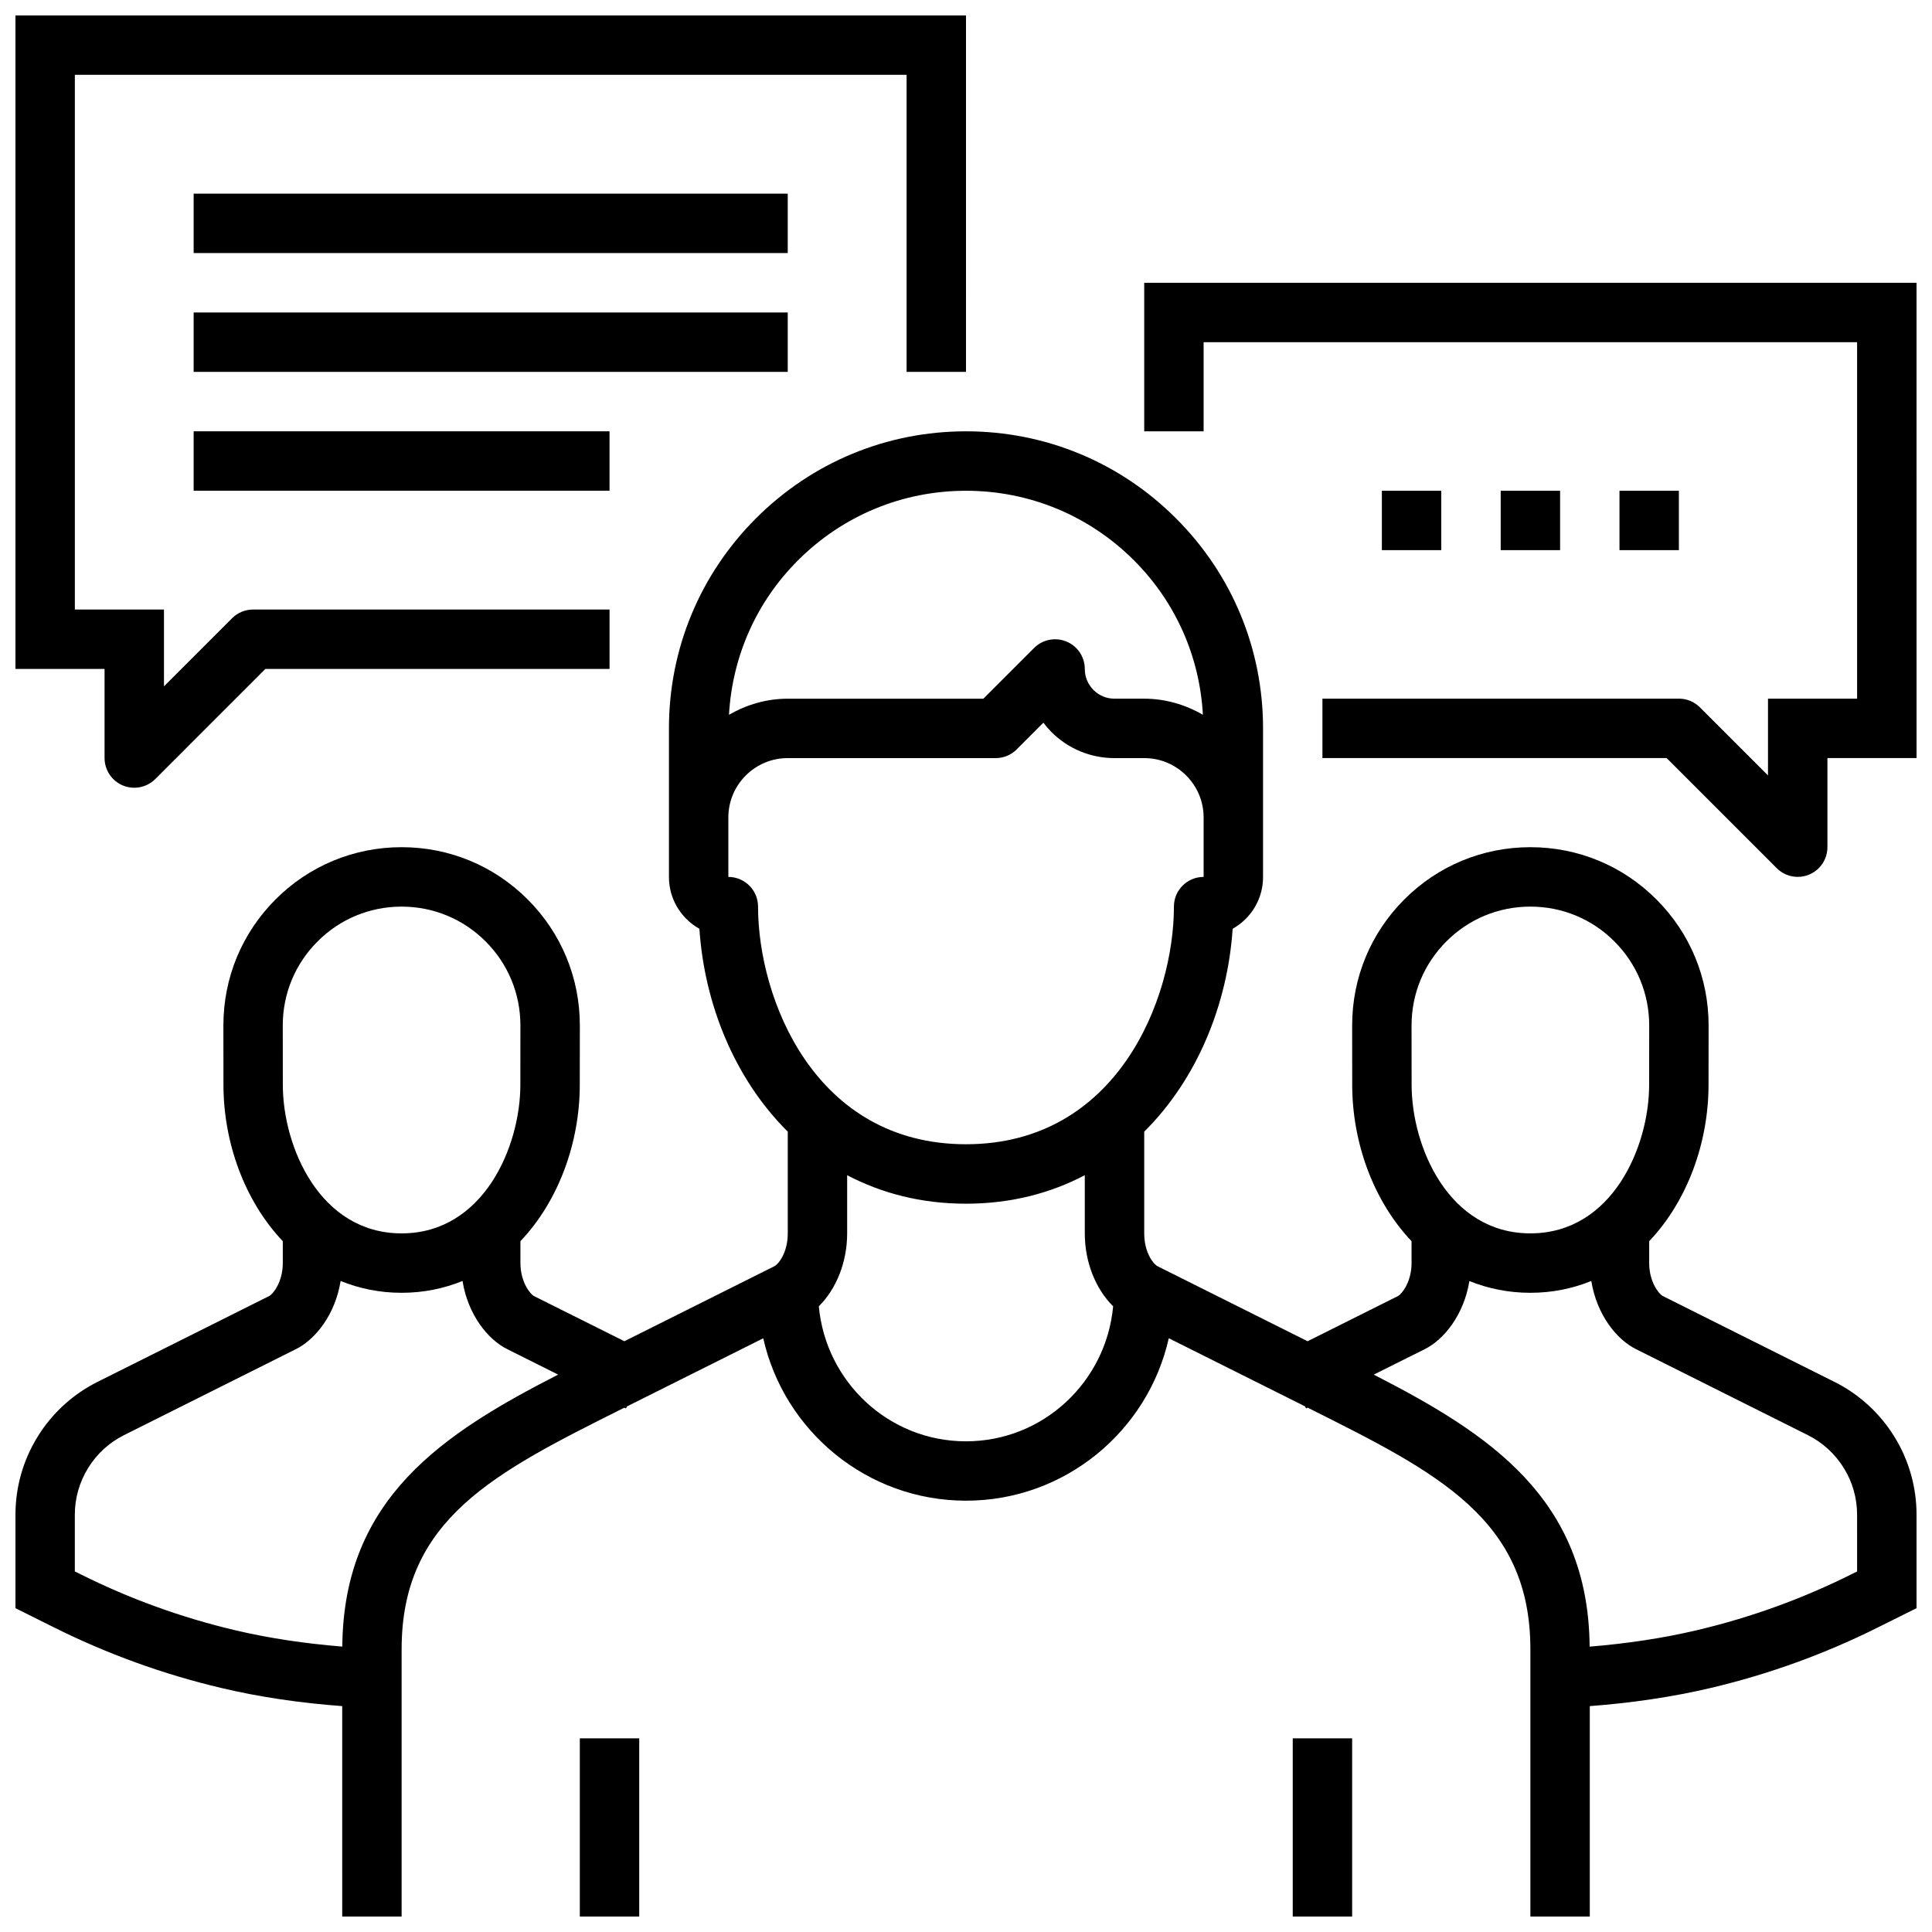 <?xml version="1.0" encoding="UTF-8"?>
<!-- Uploaded to: ICON Repo, www.svgrepo.com, Generator: ICON Repo Mixer Tools -->
<svg width="800px" height="800px" version="1.1" viewBox="144 144 512 512" xmlns="http://www.w3.org/2000/svg">
 <defs>
  <clipPath id="e">
   <path d="m148.09 258h503.81v393.9h-503.81z"/>
  </clipPath>
  <clipPath id="d">
   <path d="m297 604h17v47.902h-17z"/>
  </clipPath>
  <clipPath id="c">
   <path d="m486 604h17v47.902h-17z"/>
  </clipPath>
  <clipPath id="b">
   <path d="m447 218h204.9v159h-204.9z"/>
  </clipPath>
  <clipPath id="a">
   <path d="m148.09 148.09h251.91v204.91h-251.91z"/>
  </clipPath>
 </defs>
 <g clip-path="url(#e)">
  <path d="m630.14 510.21-45.562-22.789c-0.898-0.496-3.527-3.621-3.527-8.699v-5.793c10.148-10.668 15.727-26.199 15.727-41.43l0.02-15.754c0-12.617-4.914-24.473-13.832-33.387-8.91-8.926-20.766-13.844-33.402-13.844-12.633 0-24.488 4.922-33.395 13.832-8.926 8.926-13.836 20.781-13.836 33.406l0.016 15.738c0 15.242 5.582 30.758 15.727 41.438v5.793c0 5.078-2.629 8.203-3.519 8.699l-24.031 12.02-39.777-19.883c-0.938-0.473-3.519-3.41-3.519-8.707v-26.953c14.098-13.973 22.113-33.875 23.434-53.758 1.234-0.699 2.41-1.574 3.449-2.613 2.969-2.969 4.606-6.93 4.606-11.141v-39.359c0-21.02-8.188-40.785-23.066-55.656-14.859-14.871-34.637-23.066-55.652-23.066-21.02 0-40.793 8.195-55.664 23.066-14.871 14.871-23.059 34.637-23.059 55.656v39.359c0 4.203 1.637 8.156 4.613 11.133 1.039 1.039 2.203 1.922 3.457 2.621 1.316 19.883 9.32 39.785 23.418 53.758v26.953c0 5.297-2.582 8.234-3.519 8.699l-39.777 19.891-24.016-11.996c-0.914-0.52-3.535-3.644-3.535-8.723v-5.793c10.148-10.668 15.727-26.199 15.727-41.43l0.02-15.754c0-12.625-4.922-24.48-13.832-33.395-8.91-8.918-20.773-13.836-33.402-13.836-12.625 0-24.488 4.922-33.395 13.832-8.918 8.918-13.836 20.773-13.836 33.406l0.016 15.738c0 15.242 5.582 30.758 15.727 41.438v5.793c0 5.078-2.621 8.203-3.519 8.699l-45.57 22.789c-6.551 3.273-12.043 8.305-15.863 14.5-3.856 6.211-5.894 13.367-5.894 20.711v24.766l10.027 5c14.129 7.07 29.109 12.508 44.516 16.145 10.234 2.434 21.105 4 32.047 4.809l0.004 55.766h15.742v-70.848c0-34.496 24.594-46.785 58.621-63.805l0.418-0.195 0.418 0.195 0.277-0.543 36.102-18.051c5.516 24.586 27.496 43.039 53.734 43.039s48.215-18.453 53.734-43.051l36.102 18.051 0.277 0.551 0.418-0.203 0.418 0.203c34.027 17.027 58.617 29.312 58.617 63.809v70.848h15.742v-55.766c10.949-0.82 21.812-2.402 32.039-4.809 15.406-3.637 30.379-9.055 44.492-16.137l10.062-5.008v-24.766c0-7.336-2.039-14.492-5.871-20.68-3.844-6.227-9.336-11.258-15.887-14.531zm-102.83-116.73c5.93-5.945 13.832-9.219 22.254-9.219s16.328 3.273 22.262 9.227c5.953 5.945 9.227 13.855 9.227 22.254l-0.016 15.754c0 16.344-9.762 39.359-31.473 39.359-21.711 0-31.473-23.02-31.473-39.367l-0.016-15.738c0-8.406 3.277-16.316 9.234-22.27zm-171.85-100.97c11.895-11.895 27.719-18.453 44.535-18.453s32.629 6.559 44.531 18.453c11.027 11.035 17.398 25.457 18.254 40.91-4.691-2.703-9.98-4.262-15.555-4.262h-7.871c-2.109 0-4.078-0.82-5.559-2.297-1.496-1.496-2.312-3.473-2.312-5.574 0-3.18-1.914-6.055-4.856-7.273-2.945-1.211-6.328-0.551-8.582 1.707l-13.438 13.438h-51.848c-5.574 0-10.863 1.559-15.57 4.266 0.875-15.457 7.234-29.879 18.27-40.914zm-18.441 83.883v-15.742c0-4.203 1.637-8.156 4.613-11.133 2.973-2.977 6.926-4.613 11.129-4.613h55.105c2.094 0 4.094-0.828 5.566-2.305l7.07-7.078c0.645 0.859 1.371 1.684 2.133 2.465 4.461 4.461 10.406 6.918 16.719 6.918h7.871c4.203 0 8.156 1.637 11.133 4.613 2.973 2.977 4.613 6.926 4.613 11.129v15.742c-4.352 0-7.871 3.527-7.871 7.871 0 24.348-14.957 62.977-55.105 62.977s-55.105-38.629-55.105-62.977c0-4.34-3.527-7.867-7.871-7.867zm-108.85 17.09c5.926-5.945 13.84-9.219 22.254-9.219 8.414 0 16.328 3.273 22.27 9.227 5.945 5.945 9.219 13.855 9.219 22.254l-0.016 15.754c0 16.344-9.762 39.359-31.473 39.359-21.711 0-31.473-23.02-31.473-39.367l-0.016-15.738c0-8.406 3.273-16.316 9.234-22.27zm6.543 186.88c-9.73-0.789-19.375-2.195-28.465-4.352-14.219-3.352-28.039-8.367-41.102-14.918l-1.316-0.641v-15.02c0-4.41 1.219-8.691 3.543-12.422 2.297-3.738 5.59-6.731 9.508-8.691l45.562-22.797c5.047-2.504 10.383-9.027 11.824-18.051 4.898 1.984 10.277 3.133 16.156 3.133 5.879 0 11.258-1.148 16.152-3.133 1.441 9.02 6.777 15.547 11.816 18.051l13.523 6.762c-30.43 15.586-56.883 32.711-57.203 72.078zm165.28-54.398c-20.477 0-37.156-15.777-38.996-35.777 4.617-4.574 7.508-11.695 7.508-19.324v-15.422c9.035 4.738 19.512 7.551 31.488 7.551 11.973 0 22.449-2.809 31.488-7.551v15.422c0 7.629 2.891 14.754 7.512 19.324-1.836 20.004-18.52 35.777-39 35.777zm236.16 34.488-1.348 0.668c-13.035 6.527-26.852 11.539-41.094 14.895-9.078 2.148-18.727 3.566-28.441 4.359-0.332-39.367-26.766-56.496-57.215-72.086l13.516-6.746c5.047-2.512 10.375-9.035 11.832-18.051 4.883 1.965 10.285 3.113 16.156 3.113s11.273-1.148 16.152-3.133c1.457 9.02 6.777 15.547 11.816 18.051l45.57 22.797c3.93 1.961 7.219 4.977 9.531 8.723 2.309 3.699 3.523 7.992 3.523 12.391z"/>
 </g>
 <g clip-path="url(#d)">
  <path d="m297.66 604.67h15.742v47.23h-15.742z"/>
 </g>
 <g clip-path="url(#c)">
  <path d="m486.59 604.67h15.742v47.23h-15.742z"/>
 </g>
 <path d="m510.21 274.05h15.742v15.742h-15.742z"/>
 <path d="m541.7 274.05h15.742v15.742h-15.742z"/>
 <path d="m573.18 274.05h15.742v15.742h-15.742z"/>
 <g clip-path="url(#b)">
  <path d="m447.23 218.94v39.359h15.742v-23.617h173.18v94.465h-23.617v20.355l-18.051-18.051c-1.469-1.477-3.469-2.305-5.562-2.305h-94.465v15.742h91.207l29.18 29.18c1.504 1.508 3.519 2.312 5.566 2.312 1.016 0 2.039-0.195 3.016-0.598 2.945-1.223 4.859-4.094 4.859-7.273v-23.617h23.617l-0.004-125.95z"/>
 </g>
 <path d="m195.32 195.32h157.44v15.742h-157.44z"/>
 <path d="m195.32 226.81h157.44v15.742h-157.44z"/>
 <path d="m195.32 258.3h110.21v15.742h-110.21z"/>
 <g clip-path="url(#a)">
  <path d="m171.71 344.89c0 3.18 1.922 6.055 4.856 7.273 0.977 0.402 2 0.598 3.016 0.598 2.047 0 4.062-0.805 5.566-2.305l29.18-29.184h91.207v-15.742h-94.465c-2.086 0-4.094 0.828-5.566 2.305l-18.051 18.051v-20.355h-23.617v-141.7h220.42v78.719h15.742l0.004-94.461h-251.91v173.18h23.617z"/>
 </g>
</svg>